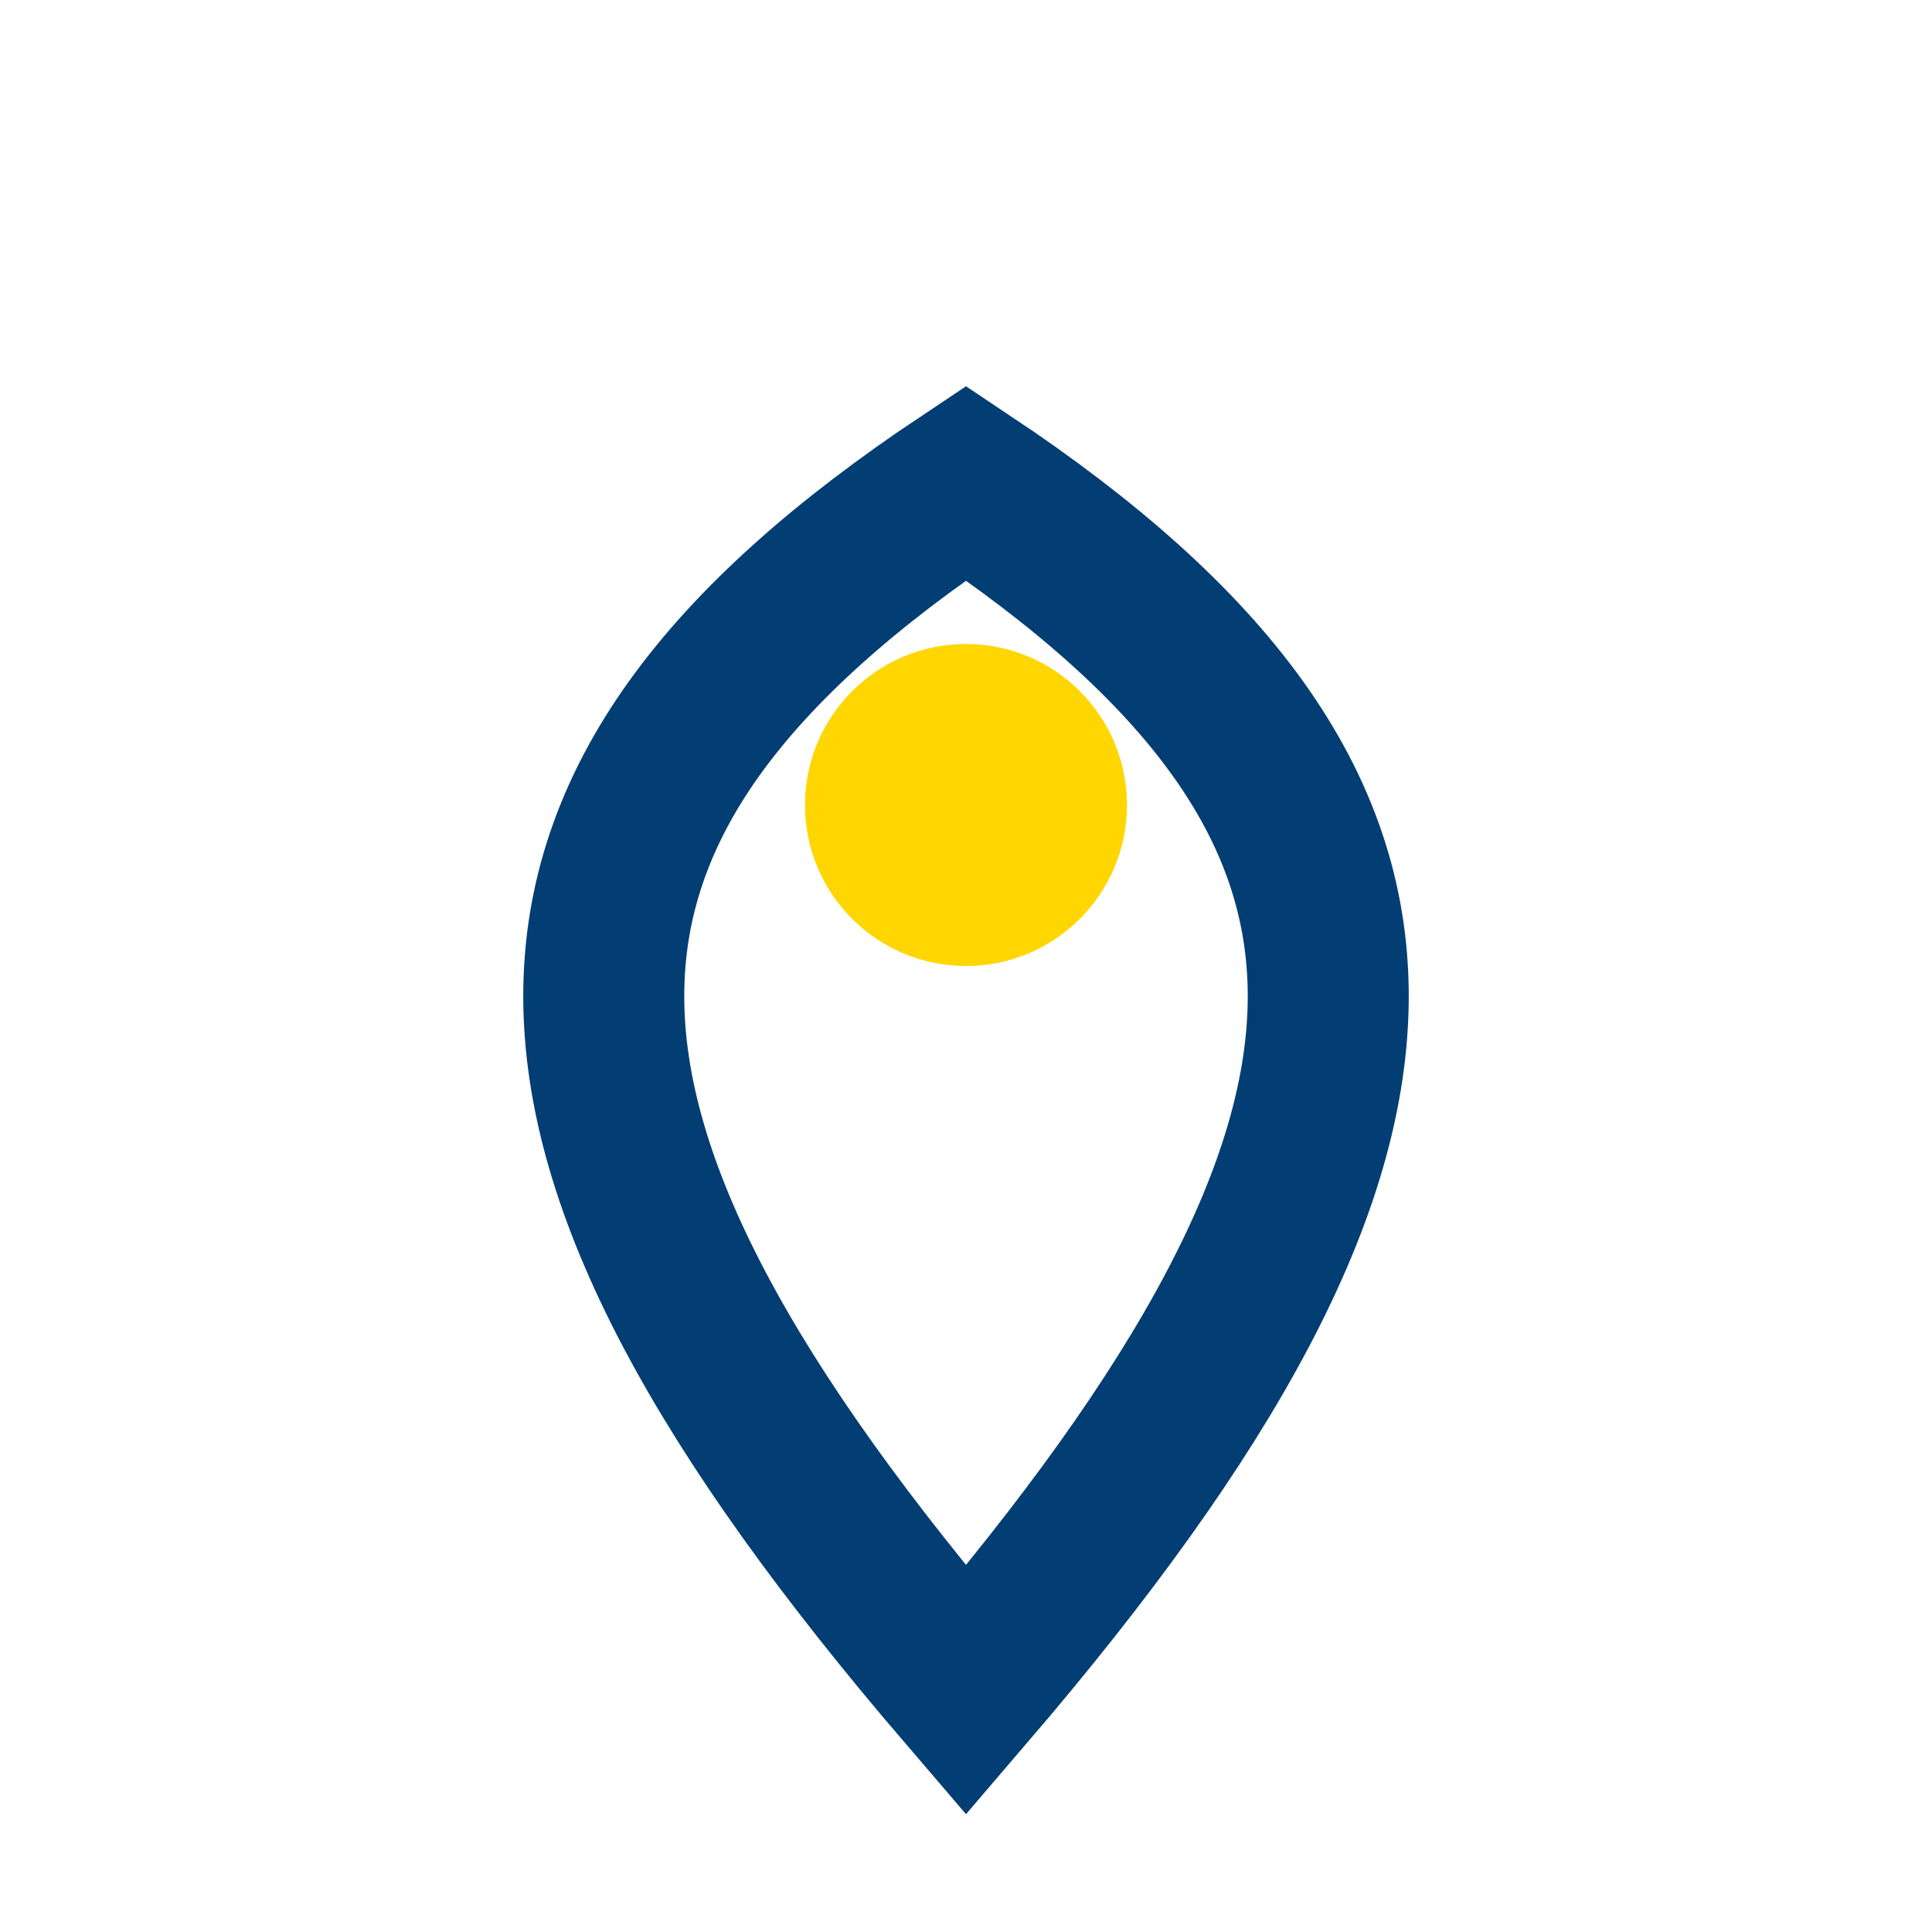 <?xml version="1.0" encoding="UTF-8"?>
<svg xmlns="http://www.w3.org/2000/svg" width="24" height="24" viewBox="0 0 24 24"><path fill="none" stroke="#023E73" stroke-width="2" d="M12 21c6-7 6-11 0-15-6 4-6 8 0 15z"/><circle cx="12" cy="10" r="2" fill="#FFD600"/></svg>